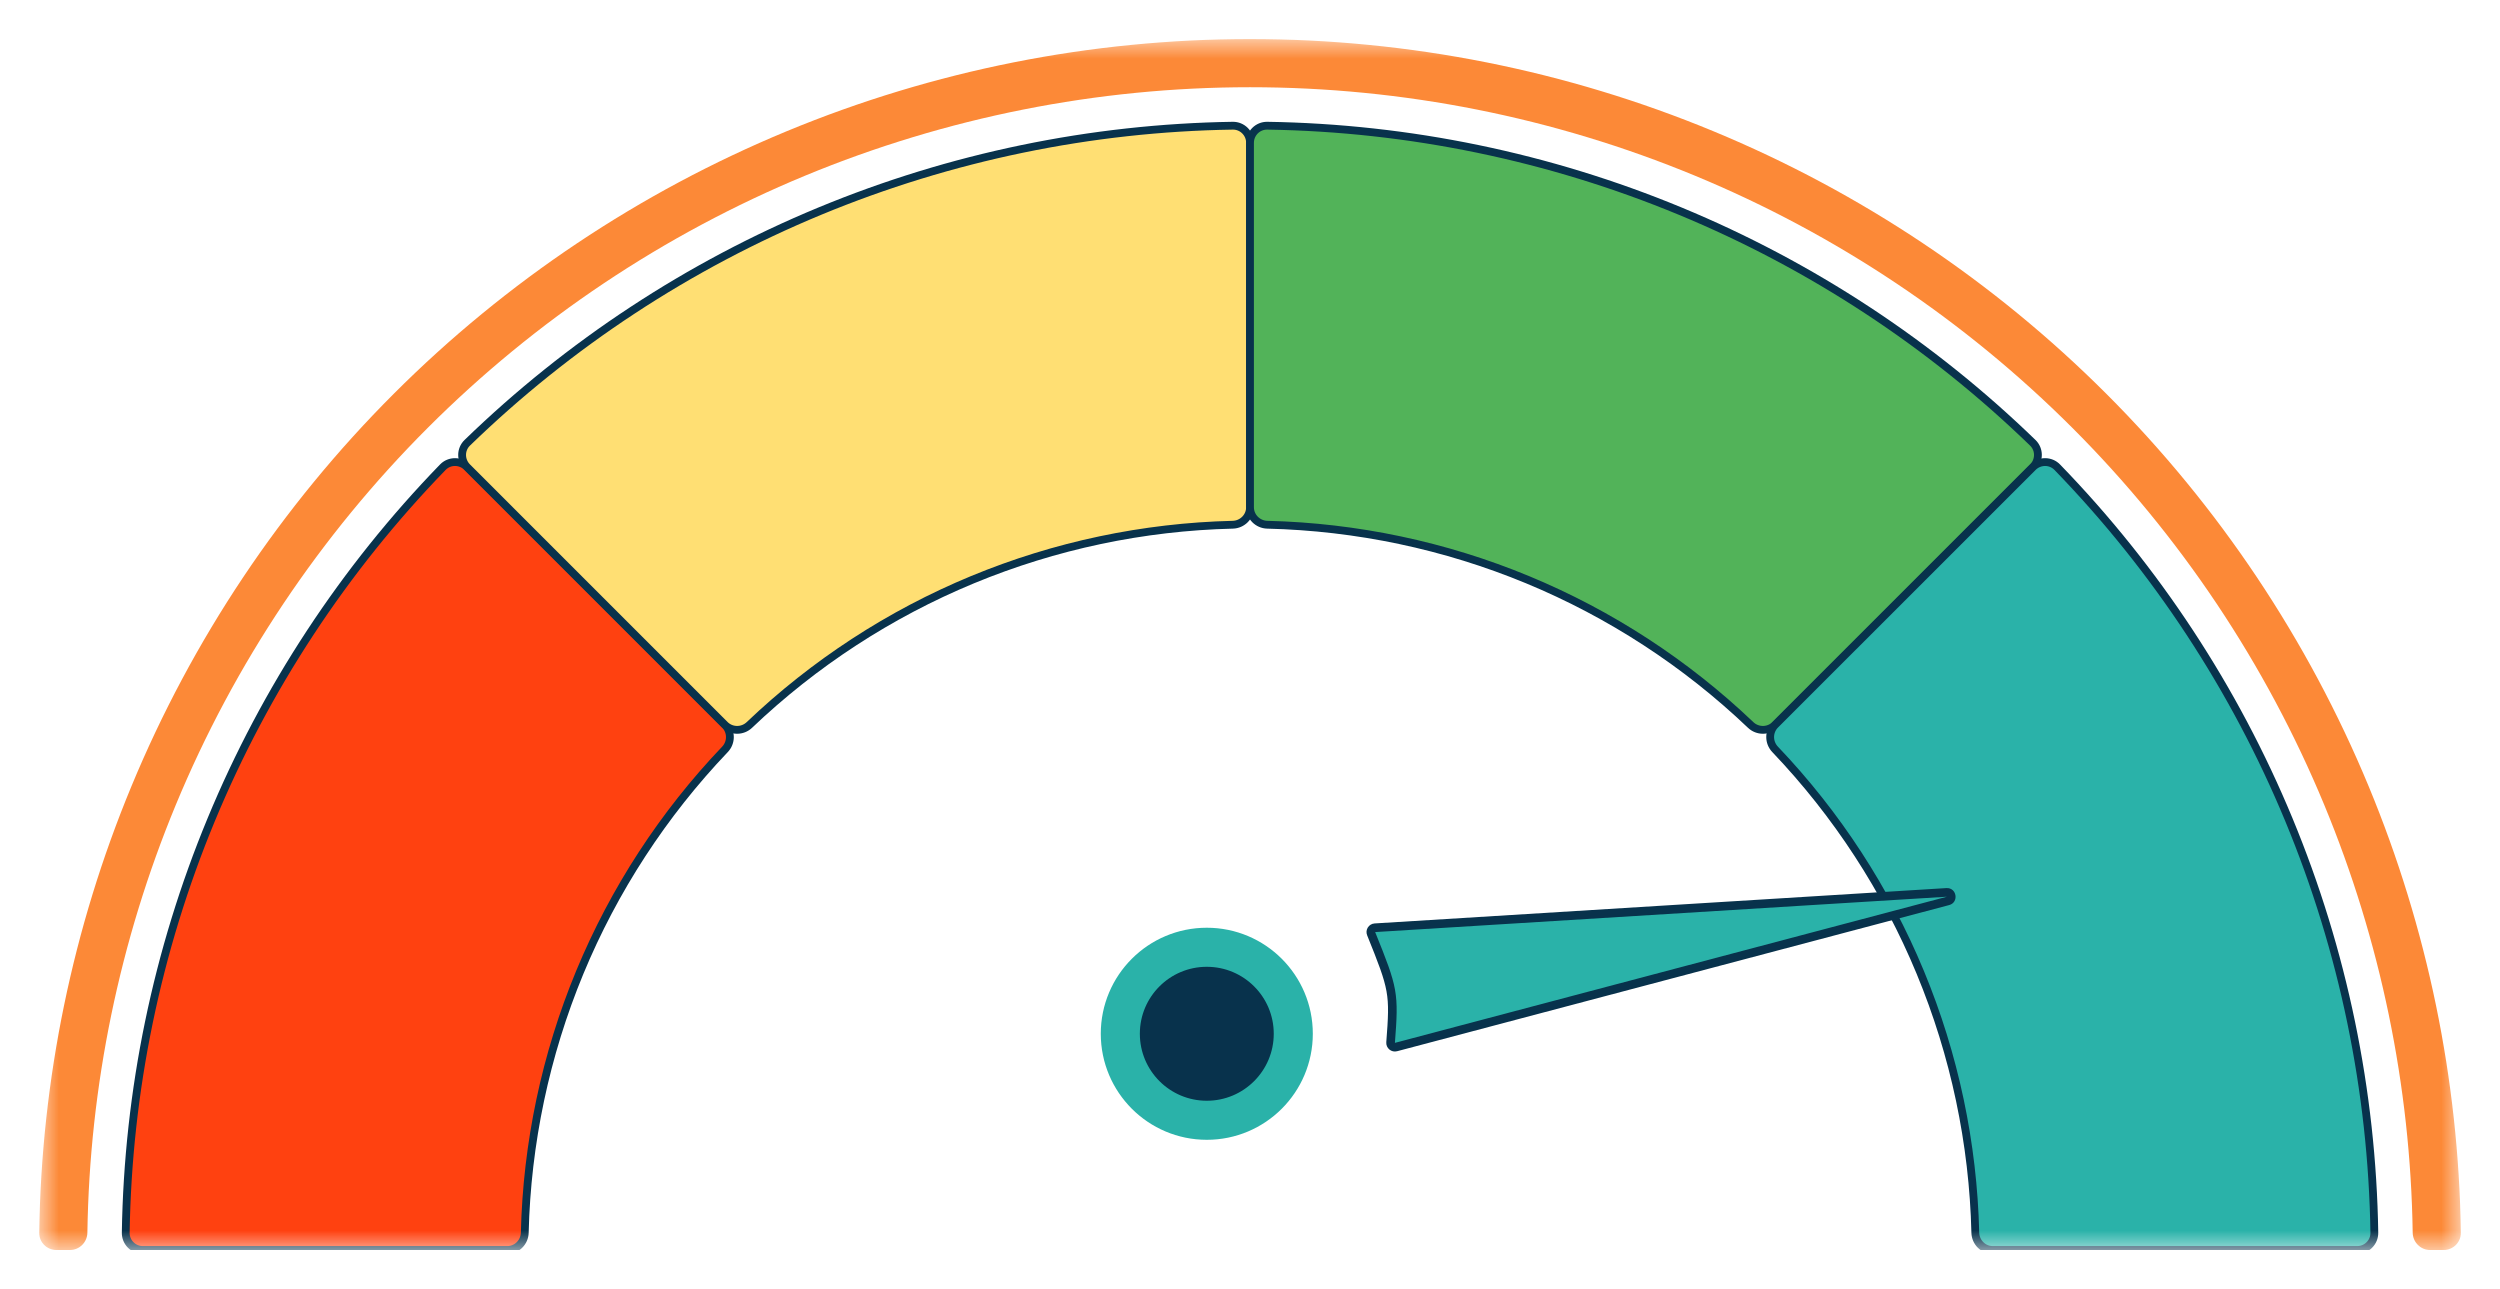 <svg width="64" height="33" viewBox="0 0 64 33" fill="none" xmlns="http://www.w3.org/2000/svg">
<g clip-path="url(#clip0_2139_1248)">
<mask id="mask0_2139_1248" style="mask-type:luminance" maskUnits="userSpaceOnUse" x="1" y="1" width="62" height="31">
<path d="M63 1H1V32H63V1Z" fill="white"/>
</mask>
<g mask="url(#mask0_2139_1248)">
<path d="M3.658 32C3.414 32 3.215 31.802 3.219 31.557C3.275 27.928 4.016 24.34 5.407 20.984C6.797 17.628 8.809 14.567 11.336 11.961C11.506 11.785 11.787 11.786 11.96 11.959L18.555 18.554C18.728 18.727 18.728 19.007 18.559 19.184C16.98 20.841 15.719 22.776 14.842 24.893C13.966 27.009 13.489 29.269 13.434 31.557C13.428 31.802 13.23 32 12.986 32H3.658Z" fill="#FF4110" stroke="#08324C" stroke-width="0.2"/>
<path d="M11.96 11.959C11.787 11.786 11.786 11.505 11.962 11.335C14.568 8.808 17.629 6.796 20.985 5.406C24.341 4.016 27.929 3.274 31.558 3.218C31.803 3.214 32.001 3.413 32.001 3.657V12.985C32.001 13.229 31.803 13.427 31.558 13.433C29.27 13.488 27.01 13.965 24.894 14.841C22.777 15.718 20.842 16.979 19.185 18.558C19.008 18.727 18.728 18.727 18.555 18.554L11.96 11.959Z" fill="#FFDF73" stroke="#08324C" stroke-width="0.2"/>
<path d="M32 3.657C32 3.413 32.198 3.214 32.443 3.218C36.072 3.274 39.66 4.016 43.016 5.406C46.372 6.796 49.433 8.808 52.039 11.335C52.215 11.505 52.214 11.786 52.041 11.959L45.446 18.554C45.273 18.727 44.993 18.727 44.816 18.558C43.159 16.979 41.224 15.718 39.107 14.841C36.991 13.965 34.731 13.488 32.443 13.433C32.198 13.427 32 13.229 32 12.985V3.657Z" fill="#52B359" stroke="#08324C" stroke-width="0.2"/>
<path d="M52.042 11.959C52.215 11.786 52.496 11.785 52.666 11.961C55.193 14.567 57.205 17.628 58.595 20.984C59.985 24.34 60.727 27.928 60.783 31.557C60.787 31.802 60.588 32 60.343 32H51.016C50.771 32 50.574 31.802 50.568 31.557C50.513 29.269 50.036 27.009 49.159 24.893C48.282 22.776 47.022 20.841 45.443 19.184C45.274 19.007 45.273 18.727 45.446 18.554L52.042 11.959Z" fill="#2AB2A9" stroke="#08324C" stroke-width="0.2"/>
<path d="M30.894 28.679C32.117 28.679 33.108 27.687 33.108 26.464C33.108 25.241 32.117 24.25 30.894 24.25C29.671 24.25 28.68 25.241 28.68 26.464C28.68 27.687 29.671 28.679 30.894 28.679Z" fill="#08324C" stroke="#2AB2A9"/>
<path d="M35.598 26.689C35.592 26.765 35.663 26.824 35.737 26.805L49.868 23.064C49.997 23.029 49.966 22.838 49.833 22.846L35.196 23.751C35.12 23.756 35.072 23.833 35.1 23.904C35.676 25.329 35.695 25.423 35.598 26.689Z" fill="#2AB2A9"/>
<path d="M49.841 22.956L35.71 26.697L35.767 26.911L49.898 23.17L49.841 22.956ZM35.71 26.697C35.758 26.067 35.779 25.712 35.712 25.336C35.645 24.963 35.491 24.571 35.204 23.861L34.999 23.944C35.288 24.661 35.432 25.029 35.494 25.375C35.556 25.719 35.538 26.044 35.489 26.68L35.71 26.697ZM35.204 23.861L49.841 22.956L49.827 22.735L35.19 23.64L35.204 23.861ZM35.204 23.861L35.19 23.64C35.039 23.65 34.942 23.805 34.999 23.944L35.204 23.861ZM35.71 26.697L35.489 26.68C35.477 26.831 35.618 26.951 35.767 26.911L35.71 26.697ZM49.898 23.17C50.156 23.102 50.094 22.718 49.827 22.735L49.841 22.956L49.898 23.17Z" fill="#08324C"/>
<path d="M62.558 32C62.803 32 63.001 31.802 62.998 31.557C62.942 27.637 62.142 23.762 60.641 20.137C59.083 16.376 56.8 12.958 53.921 10.08C51.042 7.201 47.625 4.918 43.864 3.36C40.103 1.802 36.072 1 32.001 1C27.93 1 23.899 1.802 20.138 3.36C16.377 4.918 12.959 7.201 10.081 10.08C7.202 12.958 4.918 16.376 3.361 20.137C1.859 23.762 1.06 27.637 1.004 31.557C1 31.802 1.199 32 1.444 32H1.791C2.035 32 2.233 31.802 2.237 31.557C2.293 27.799 3.06 24.084 4.499 20.608C5.995 16.997 8.188 13.715 10.952 10.951C13.716 8.187 16.998 5.994 20.609 4.498C24.221 3.003 28.092 2.233 32.001 2.233C35.91 2.233 39.781 3.003 43.392 4.498C47.004 5.994 50.285 8.187 53.05 10.951C55.814 13.715 58.006 16.997 59.502 20.608C60.942 24.084 61.709 27.799 61.765 31.557C61.769 31.802 61.967 32 62.211 32H62.558Z" fill="#FC8937"/>
</g>
</g>
<defs>
<clipPath id="clip0_2139_1248">
<rect width="62" height="31" fill="white" transform="translate(1 1)"/>
</clipPath>
</defs>
</svg>

